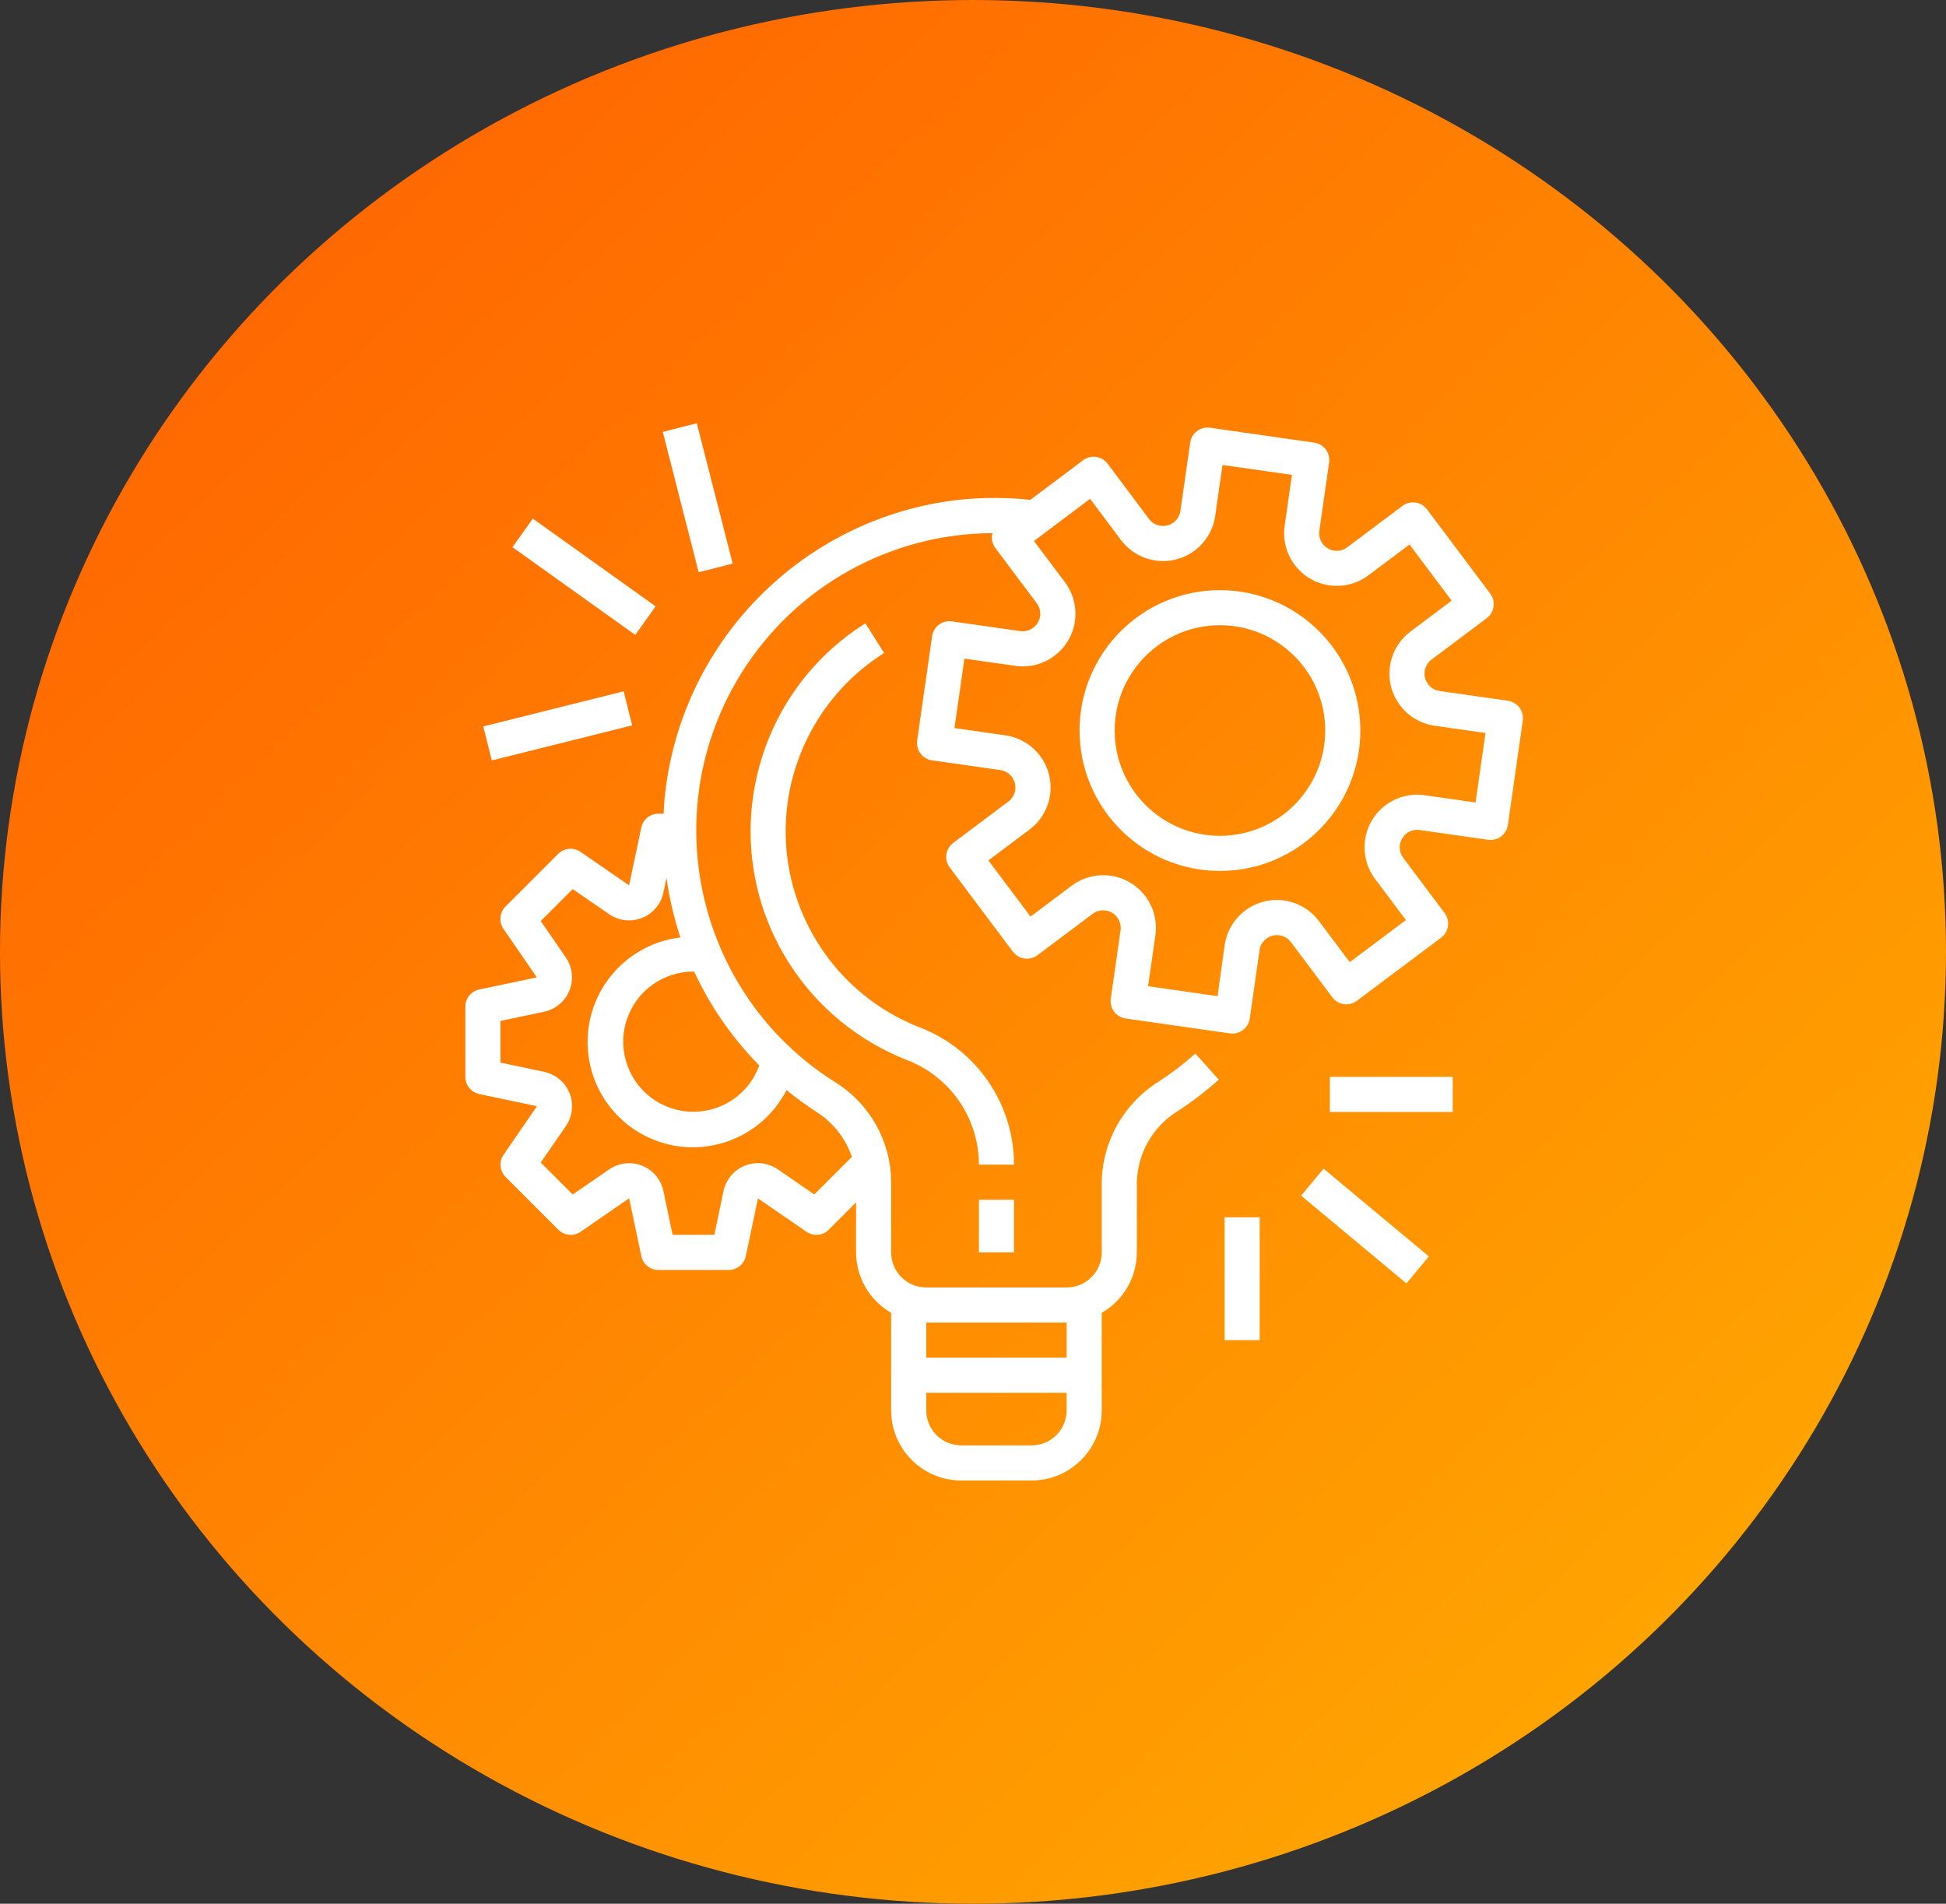 <svg width="46" height="45" viewBox="0 0 46 45" fill="none" xmlns="http://www.w3.org/2000/svg">
<rect x="0" y="0" width="46" height="45" fill="#333333" stroke="none"/>
<ellipse cx="23" cy="22.5" rx="23" ry="22.5" fill="url(#paint0_linear)"/>
<g clip-path="url(#clip0)">
<path d="M35.644 16.565C35.644 16.565 35.644 16.565 35.644 16.565L35.643 16.564L34.029 16.334C33.803 16.301 33.645 16.091 33.677 15.864C33.693 15.755 33.751 15.657 33.839 15.591L35.143 14.613C35.327 14.475 35.364 14.215 35.226 14.032L33.733 12.041C33.595 11.858 33.335 11.82 33.152 11.958L31.848 12.936C31.666 13.075 31.406 13.039 31.267 12.856C31.2 12.768 31.171 12.656 31.187 12.546L31.418 10.932C31.45 10.705 31.293 10.495 31.066 10.463C31.066 10.463 31.066 10.463 31.066 10.463L28.603 10.111C28.376 10.078 28.166 10.236 28.134 10.462C28.134 10.462 28.134 10.462 28.134 10.463L27.903 12.076C27.871 12.303 27.66 12.461 27.434 12.428C27.325 12.413 27.226 12.355 27.16 12.267L26.183 10.962C26.045 10.779 25.785 10.742 25.602 10.879L24.355 11.815C23.791 11.755 23.223 11.755 22.659 11.815C18.965 12.237 16.069 15.182 15.709 18.882C15.698 19 15.694 19.116 15.688 19.233H15.563C15.367 19.233 15.197 19.372 15.158 19.565L14.871 20.928L13.723 20.136C13.558 20.022 13.336 20.042 13.194 20.184L11.95 21.428C11.808 21.57 11.788 21.792 11.901 21.957L12.69 23.103L11.326 23.39C11.135 23.431 11 23.601 11 23.796V25.455C11 25.651 11.137 25.821 11.329 25.861L12.693 26.148L11.905 27.294C11.791 27.459 11.812 27.681 11.953 27.823L13.197 29.067C13.339 29.209 13.561 29.229 13.726 29.115L14.872 28.325L15.159 29.688C15.198 29.881 15.368 30.02 15.565 30.02H17.224C17.42 30.02 17.59 29.883 17.63 29.691L17.917 28.327L19.063 29.116C19.228 29.229 19.45 29.209 19.591 29.067L20.236 28.421V29.603C20.238 30.194 20.554 30.738 21.065 31.032V33.337C21.065 34.253 21.808 34.996 22.725 34.996H24.384C25.3 34.996 26.043 34.253 26.043 33.337V31.032C26.555 30.738 26.871 30.194 26.873 29.603V27.962C26.884 27.271 27.246 26.633 27.832 26.268C28.177 26.045 28.503 25.795 28.809 25.521L28.256 24.903C27.982 25.149 27.69 25.372 27.381 25.572C26.558 26.089 26.054 26.989 26.043 27.962V29.603C26.043 30.062 25.672 30.433 25.214 30.433H21.895C21.437 30.433 21.065 30.062 21.065 29.603V27.927C21.056 26.973 20.559 26.09 19.75 25.586C16.462 23.52 15.471 19.18 17.537 15.892C18.819 13.852 21.056 12.61 23.465 12.602C23.459 12.617 23.453 12.632 23.449 12.647C23.433 12.756 23.462 12.867 23.528 12.954L24.506 14.258C24.609 14.392 24.619 14.575 24.531 14.719C24.446 14.863 24.282 14.942 24.116 14.918L22.502 14.688C22.276 14.655 22.065 14.812 22.033 15.039C22.033 15.039 22.033 15.04 22.033 15.04L21.68 17.503C21.648 17.73 21.805 17.94 22.032 17.973C22.032 17.973 22.032 17.973 22.033 17.973L23.646 18.203C23.873 18.236 24.031 18.446 23.999 18.673C23.983 18.782 23.925 18.88 23.837 18.946L22.533 19.924C22.35 20.061 22.312 20.321 22.45 20.505L23.943 22.496C24.081 22.679 24.341 22.716 24.524 22.579L25.828 21.601C26.012 21.464 26.272 21.501 26.409 21.685C26.475 21.773 26.503 21.883 26.488 21.991L26.257 23.605C26.225 23.832 26.382 24.042 26.609 24.075C26.609 24.075 26.609 24.075 26.609 24.075L29.073 24.427C29.093 24.429 29.112 24.43 29.132 24.43C29.338 24.431 29.513 24.279 29.543 24.075L29.773 22.461C29.805 22.234 30.015 22.076 30.242 22.109C30.351 22.124 30.449 22.183 30.515 22.27L31.494 23.574C31.631 23.758 31.891 23.795 32.074 23.657L34.066 22.164C34.249 22.026 34.286 21.766 34.148 21.583L33.171 20.279C33.068 20.146 33.058 19.963 33.146 19.819C33.229 19.672 33.394 19.593 33.561 19.62L35.174 19.85C35.401 19.883 35.611 19.725 35.644 19.498C35.644 19.498 35.644 19.498 35.644 19.498L35.996 17.034C36.028 16.807 35.871 16.597 35.644 16.565ZM21.895 31.263H25.214V32.092H21.895V31.263ZM21.895 32.922H25.214V33.337C25.214 33.795 24.842 34.166 24.384 34.166H22.725C22.266 34.166 21.895 33.795 21.895 33.337V32.922ZM18.593 25.768C18.819 25.953 19.056 26.126 19.302 26.285C19.693 26.532 19.988 26.907 20.137 27.346L19.248 28.235L18.386 27.64C18.009 27.38 17.492 27.476 17.232 27.853C17.17 27.943 17.126 28.045 17.103 28.153L16.886 29.189H15.9L15.682 28.154C15.588 27.706 15.148 27.419 14.7 27.513C14.592 27.536 14.49 27.58 14.4 27.642L13.538 28.235L12.782 27.48L13.376 26.619C13.636 26.242 13.541 25.725 13.164 25.465C13.073 25.403 12.971 25.359 12.864 25.336L11.83 25.118V24.133L12.864 23.915C13.312 23.82 13.598 23.379 13.503 22.931C13.481 22.825 13.438 22.724 13.376 22.634L12.782 21.771L13.538 21.017L14.4 21.61C14.778 21.87 15.294 21.775 15.554 21.397C15.616 21.307 15.66 21.205 15.682 21.098L15.755 20.753C15.822 21.231 15.932 21.701 16.084 22.159C14.719 22.322 13.745 23.561 13.907 24.925C14.07 26.29 15.309 27.265 16.673 27.102C17.495 27.004 18.214 26.504 18.593 25.768ZM17.948 25.184C17.639 26.045 16.689 26.492 15.829 26.182C14.967 25.872 14.521 24.923 14.83 24.062C15.067 23.403 15.693 22.965 16.393 22.966C16.398 22.966 16.403 22.966 16.408 22.966C16.79 23.789 17.311 24.539 17.948 25.184ZM34.879 18.969L33.676 18.797C32.996 18.7 32.365 19.173 32.268 19.853C32.221 20.18 32.306 20.512 32.505 20.776L33.233 21.748L31.906 22.743L31.177 21.772C30.764 21.222 29.984 21.11 29.434 21.523C29.171 21.721 28.996 22.015 28.949 22.342L28.781 23.547L27.139 23.312L27.311 22.109C27.408 21.429 26.935 20.798 26.255 20.701C25.928 20.654 25.596 20.739 25.332 20.937L24.36 21.666L23.364 20.339L24.336 19.609C24.886 19.197 24.997 18.417 24.585 17.867C24.387 17.603 24.092 17.429 23.765 17.382L22.562 17.21L22.797 15.568L24 15.739C24.681 15.837 25.311 15.364 25.409 14.684C25.455 14.357 25.37 14.025 25.172 13.761L24.441 12.788L25.768 11.792L26.497 12.764C26.91 13.314 27.69 13.426 28.24 13.014C28.504 12.816 28.678 12.521 28.725 12.194L28.897 10.991L30.539 11.225L30.367 12.428C30.27 13.109 30.743 13.739 31.423 13.836C31.75 13.883 32.082 13.798 32.346 13.6L33.318 12.871L34.314 14.198L33.342 14.928C32.792 15.34 32.68 16.12 33.093 16.67C33.291 16.934 33.585 17.108 33.912 17.155L35.115 17.327L34.879 18.969Z" fill="white"/>
<path d="M28.837 13.95C27.005 13.95 25.519 15.435 25.519 17.268C25.519 19.101 27.005 20.587 28.837 20.587C30.67 20.587 32.156 19.101 32.156 17.268C32.154 15.436 30.669 13.952 28.837 13.95ZM28.837 19.757C27.463 19.757 26.349 18.643 26.349 17.268C26.349 15.894 27.463 14.779 28.837 14.779C30.212 14.779 31.326 15.894 31.326 17.268C31.325 18.642 30.212 19.756 28.837 19.757Z" fill="white"/>
<path d="M23.969 28.359H23.14V29.603H23.969V28.359Z" fill="white"/>
<path d="M21.74 24.285C19.179 23.285 17.914 20.398 18.915 17.837C19.302 16.845 19.998 16.003 20.899 15.436L20.456 14.734C17.742 16.444 16.928 20.029 18.638 22.743C19.3 23.794 20.282 24.605 21.439 25.057C22.463 25.45 23.139 26.433 23.14 27.53H23.969C23.97 26.091 23.084 24.8 21.74 24.285Z" fill="white"/>
<path d="M34.34 25.455H31.436V26.285H34.34V25.455Z" fill="white"/>
<path d="M31.287 27.625L30.756 28.263L33.245 30.337L33.776 29.699L31.287 27.625Z" fill="white"/>
<path d="M29.777 28.774H28.947V31.678H29.777V28.774Z" fill="white"/>
<path d="M14.742 16.341L11.424 17.171L11.625 17.975L14.943 17.146L14.742 16.341Z" fill="white"/>
<path d="M12.595 12.259L12.113 12.934L15.016 15.008L15.498 14.333L12.595 12.259Z" fill="white"/>
<path d="M16.471 10.004L15.667 10.209L16.515 13.527L17.319 13.322L16.471 10.004Z" fill="white"/>
</g>
<defs>
<linearGradient id="paint0_linear" x1="0" y1="0" x2="50.322" y2="52.534" gradientUnits="userSpaceOnUse">
<stop stop-color="#FF5C01"/>
<stop offset="1" stop-color="#FFBB01"/>
</linearGradient>
<clipPath id="clip0">
<rect width="25" height="25" fill="white" transform="translate(11 10)"/>
</clipPath>
</defs>
</svg>
